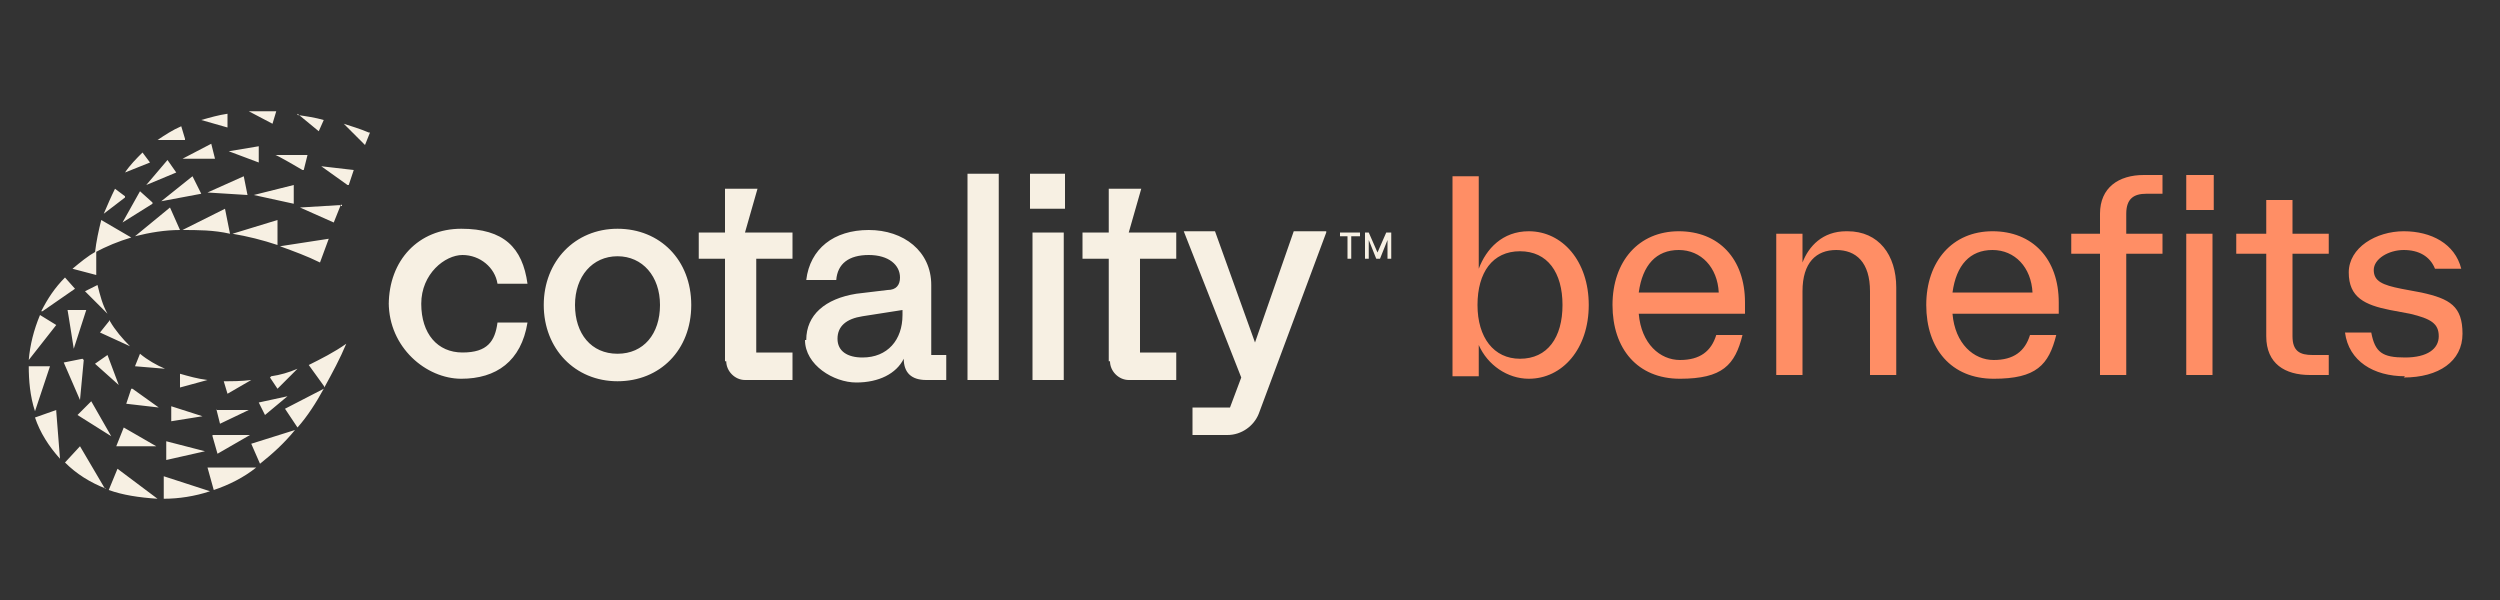 <?xml version="1.0" encoding="UTF-8"?>
<svg id="Layer_1" xmlns="http://www.w3.org/2000/svg" version="1.1" viewBox="0 0 200 48">
  <rect x="0" y="0" width="200" height="48" fill="#333333" stroke="none"/>
  <!-- Generator: Adobe Illustrator 29.5.1, SVG Export Plug-In . SVG Version: 2.1.0 Build 141)  -->
  <defs>
    <style>
      .st0 {
        fill: #ff8e65;
      }

      .st1 {
        fill: #f7f0e3;
      }
    </style>
  </defs>
  <path class="st0" d="M192.3,30.2c2.8,0,4.7-1.3,4.7-3.5s-1-2.8-3.3-3.3l-1.6-.3c-1.5-.3-2.2-.6-2.2-1.5s1.2-1.6,2.4-1.6,2.1.5,2.5,1.5h2.1c-.5-2-2.4-3-4.6-3s-4.4,1.3-4.4,3.3,1.3,2.6,3.3,3l1.6.3c1.7.4,2.3.8,2.3,1.8s-.9,1.7-2.7,1.7-2.4-.4-2.7-2h-2.1c.3,2.3,2.3,3.5,4.8,3.5M185,28.4c-1,0-1.6-.3-1.6-1.5h0v-6.6h2.9v-1.6h-2.9v-2.7h-2.1v2.7h-2.4v1.6h2.4v6.6h0c0,2.2,1.5,3.1,3.5,3.1h1.5v-1.6h-1.3,0ZM177,18.7h-2.1v11.3h2.1v-11.3ZM177.1,14h-2.2v2.8h2.2s0-2.8,0-2.8ZM173,15.6v-1.6h-1.5c-2,0-3.5,1-3.5,3.1v1.6h-2.3v1.6h2.3v9.7h2.1v-9.7h2.9v-1.6h-2.9v-1.6c0-1.2.6-1.6,1.6-1.6h1.3,0ZM159.4,20c1.8,0,3.1,1.4,3.2,3.4h-6.4c.3-2.2,1.4-3.4,3.2-3.4M164.7,24.2c0-3.5-2.1-5.7-5.3-5.7s-5.3,2.4-5.3,5.9,2,5.9,5.4,5.9,4.4-1.1,5-3.5h-2.1c-.4,1.3-1.3,2-2.9,2s-3.1-1.3-3.3-3.7h8.5v-.8M147.7,18.5c-1.9,0-3,1.2-3.5,2.5v-2.3h-2.1v11.3h2.1v-6.7c0-2.3,1.1-3.3,2.7-3.3s2.7,1,2.7,3.3h0v6.7h2.1v-7h0c0-2.6-1.4-4.5-3.9-4.5M134.3,20c1.8,0,3.1,1.4,3.2,3.4h-6.4c.3-2.2,1.4-3.4,3.2-3.4M139.6,24.2c0-3.5-2.1-5.7-5.3-5.7s-5.3,2.4-5.3,5.9,2,5.9,5.4,5.9,4.4-1.1,5-3.5h-2.1c-.4,1.3-1.3,2-2.9,2s-3.1-1.3-3.3-3.7h8.5v-.8M121.6,28.7c-2.1,0-3.4-1.7-3.4-4.3s1.2-4.3,3.4-4.3,3.4,1.7,3.4,4.3-1.2,4.3-3.4,4.3M122.3,18.5c-2.1,0-3.4,1.4-4,3v-7.4h-2.1v16h2.1v-2.5c.7,1.6,2.3,2.7,4,2.7,2.7,0,4.8-2.4,4.8-5.9s-2.1-5.9-4.8-5.9"/>
  <path class="st1" d="M7.7,22v-1.9c-.7.4-1.3.9-1.9,1.4l1.9.5ZM20.1,35.5l.7,1.6c1-.8,1.9-1.6,2.8-2.7,0,0-3.5,1.1-3.5,1.1ZM16.6,37.4l.5,1.8c1.2-.4,2.4-1,3.4-1.8h-3.9ZM13.1,38v1.9c1.2,0,2.5-.2,3.7-.6l-3.7-1.2h0ZM9.4,37.5l-.7,1.7c1.1.4,2.4.6,3.9.7,0,0-3.2-2.4-3.2-2.4ZM23.8,34.2c.8-.9,1.5-2,2.1-3.1l-3.1,1.6,1,1.5ZM4.5,26l-1.3-.8c-.5,1.2-.8,2.4-.9,3.6,0,0,2.2-2.8,2.2-2.8ZM4,29.3h-1.7c0,1.1.1,2.4.5,3.6,0,0,1.2-3.6,1.2-3.6ZM8.4,39.1l-2-3.4-1.2,1.3c.9.9,2,1.6,3.3,2.1M4.5,32.8l-1.7.6c.4,1.2,1.1,2.3,2,3.3l-.3-3.8h0ZM18.6,18.7c1.2.2,2.4.5,3.6.9v-2l-3.6,1.1ZM22.4,19.7c1.1.4,2.2.8,3.2,1.3l.7-1.9-3.9.6ZM10.8,18.9c1.2-.3,2.4-.5,3.6-.5l-.8-1.8s-2.8,2.3-2.8,2.3ZM14.6,18.4c1.2,0,2.5,0,3.8.3l-.4-2-3.4,1.7ZM26,30.9c.6-1.1,1.2-2.2,1.7-3.4-1,.7-2,1.2-3,1.7l1.3,1.8h0ZM10.5,19l-2.4-1.4c-.2.8-.4,1.7-.5,2.6.9-.5,1.9-.9,2.9-1.2M27.3,16.4l-3.3.2,2.7,1.2.6-1.5h0ZM23.8,9.1l1.7,1.4.4-.9c-.7-.2-1.4-.3-2.1-.4M29.5,10.6c-.7-.3-1.4-.5-2-.7l1.7,1.7.4-1h-.1ZM19.9,8.9l1.9,1,.3-1h-2.1M10,15.7l-.8-.6c-.3.6-.6,1.3-.9,2l1.7-1.3h0ZM14.8,11.1l-.3-1c-.7.3-1.3.7-1.9,1.1h2.2,0ZM18.2,10.1v-1c-.7.1-1.4.3-2.1.5l2.1.6h0ZM10,13.8l2-.8-.6-.8c-.5.5-1,1-1.4,1.6M21.6,30.2l.6.9,1.6-1.6c-.7.3-1.4.5-2.1.6M14.4,31l2.2-.6c-.8-.1-1.5-.3-2.2-.5,0,0,0,1.1,0,1.1ZM17.9,30.5l.3,1,1.9-1.1c-.8.1-1.5.1-2.3.1M8.8,25.6l-.8,1,2.4,1.1c-.6-.6-1.2-1.3-1.6-2M11.2,28.3l-.4,1,2.4.2c-.7-.3-1.4-.7-2-1.2M8.6,28.4l-1,.7,1.9,1.7s-.9-2.4-.9-2.4ZM10.5,31.1l-.4,1.2,2.6.3-2.1-1.5h-.1ZM13.7,32.5v1.2l2.5-.4-2.5-.8ZM17.3,32.7l.3,1.2,2.3-1.1h-2.6ZM20.7,32.2l.5,1,1.8-1.5-2.3.5ZM6.9,24.8h-1.5c0-.1.5,3.1.5,3.1l1-3.1ZM6.6,28.7l-1.5.3,1.3,3,.3-3.2h0ZM7.3,32.1l-1.1,1.1,2.7,1.7s-1.6-2.8-1.6-2.8ZM9.9,34.2l-.6,1.5h3.2c0,0-2.6-1.5-2.6-1.5ZM13.3,35.2v1.6l3.1-.7-3.1-.8h0ZM17,34.9l.4,1.4,2.6-1.5h-3ZM27.9,14.8l.4-1.2-2.6-.3,2.1,1.5h0ZM24.3,13.6l.3-1.2h-2.6c0-.1,2.2,1.2,2.2,1.2h0ZM20.7,12.9v-1.2c0,0-2.4.4-2.4.4l2.4.9h0ZM17.2,12.7l-.3-1.2-2.3,1.2h2.6ZM14.1,13.8l-.7-1-1.7,2s2.4-1,2.4-1ZM23.5,16.4v-1.6l-3.2.8,3.2.7h0ZM19.8,15.6l-.3-1.5-2.9,1.3,3.2.2ZM16.1,15.5l-.7-1.4-2.5,2,3.2-.6ZM12.2,16.2l-1-.9-1.4,2.5,2.4-1.5h0ZM7.8,22.8l-1,.5,1.8,1.8c-.4-.7-.6-1.5-.8-2.3M3.3,24.9c.5-1,1.1-1.9,1.9-2.7l.8.9-2.6,1.8h0ZM82.6,18.6h2.5v11.8h-2.5v-11.8ZM82.4,13.9h2.8v2.8h-2.8s0-2.8,0-2.8ZM77.4,13.9h2.5v16.5h-2.5V13.9ZM72.2,25.2v-.4l-3.2.5c-1.3.2-2,.8-2,1.8s.8,1.5,2,1.5c2,0,3.2-1.4,3.2-3.4M64.5,27.2c0-2,1.5-3.3,4-3.7l2.5-.3c.7,0,1-.4,1-1,0-1-.9-1.8-2.5-1.8s-2.5.7-2.6,2h-2.4c.3-2.5,2.2-4,5-4s5,1.7,5,4.4v5.6h1.2v2h-1.6c-1.2,0-1.8-.6-1.8-1.7-.6,1.2-2,1.9-3.8,1.9s-4.1-1.4-4.1-3.4M88.7,28.9v-8.2h-2.1v-2.1h2.1v-3.5h2.6l-1,3.5h3.8v2.1h-2.9v7.5h2.9v2.2h-3.8c-.8,0-1.5-.7-1.5-1.5M58,28.9v-8.2h-2.1v-2.1h2.1v-3.5h2.6l-1,3.5h3.8v2.1h-2.9v7.5h2.9v2.2h-3.8c-.8,0-1.5-.7-1.5-1.5M52.8,24.4c0-2.3-1.4-3.9-3.4-3.9s-3.4,1.6-3.4,3.9,1.3,3.9,3.4,3.9,3.4-1.6,3.4-3.9M43.5,24.4c0-3.5,2.5-6.1,5.9-6.1s5.9,2.5,5.9,6.1-2.5,6.1-5.9,6.1-5.9-2.6-5.9-6.1M31.1,24.4c0-3.6,2.4-6.1,5.8-6.1s4.9,1.5,5.3,4.4h-2.4c-.2-1.3-1.4-2.3-2.8-2.3s-3.3,1.5-3.3,3.9,1.3,3.9,3.3,3.9,2.6-.9,2.8-2.4h2.4c-.5,3.1-2.5,4.5-5.3,4.5s-5.8-2.5-5.8-6.1M106.1,18.6l-5.4,14.5c-.4,1-1.4,1.7-2.5,1.7h-2.8v-2.2h3l.9-2.4-4.6-11.7h2.5l3.2,8.9,3.1-8.9h2.6ZM109.1,18.6h.4l.7,1.6.7-1.6h.4v2.1h-.3v-1.5l-.6,1.5h-.3l-.6-1.5v1.5h-.3v-2.1h0ZM107.9,18.9h-.7v-.3h1.6v.3h-.7v1.8h-.3v-1.8h0Z"/>
</svg>